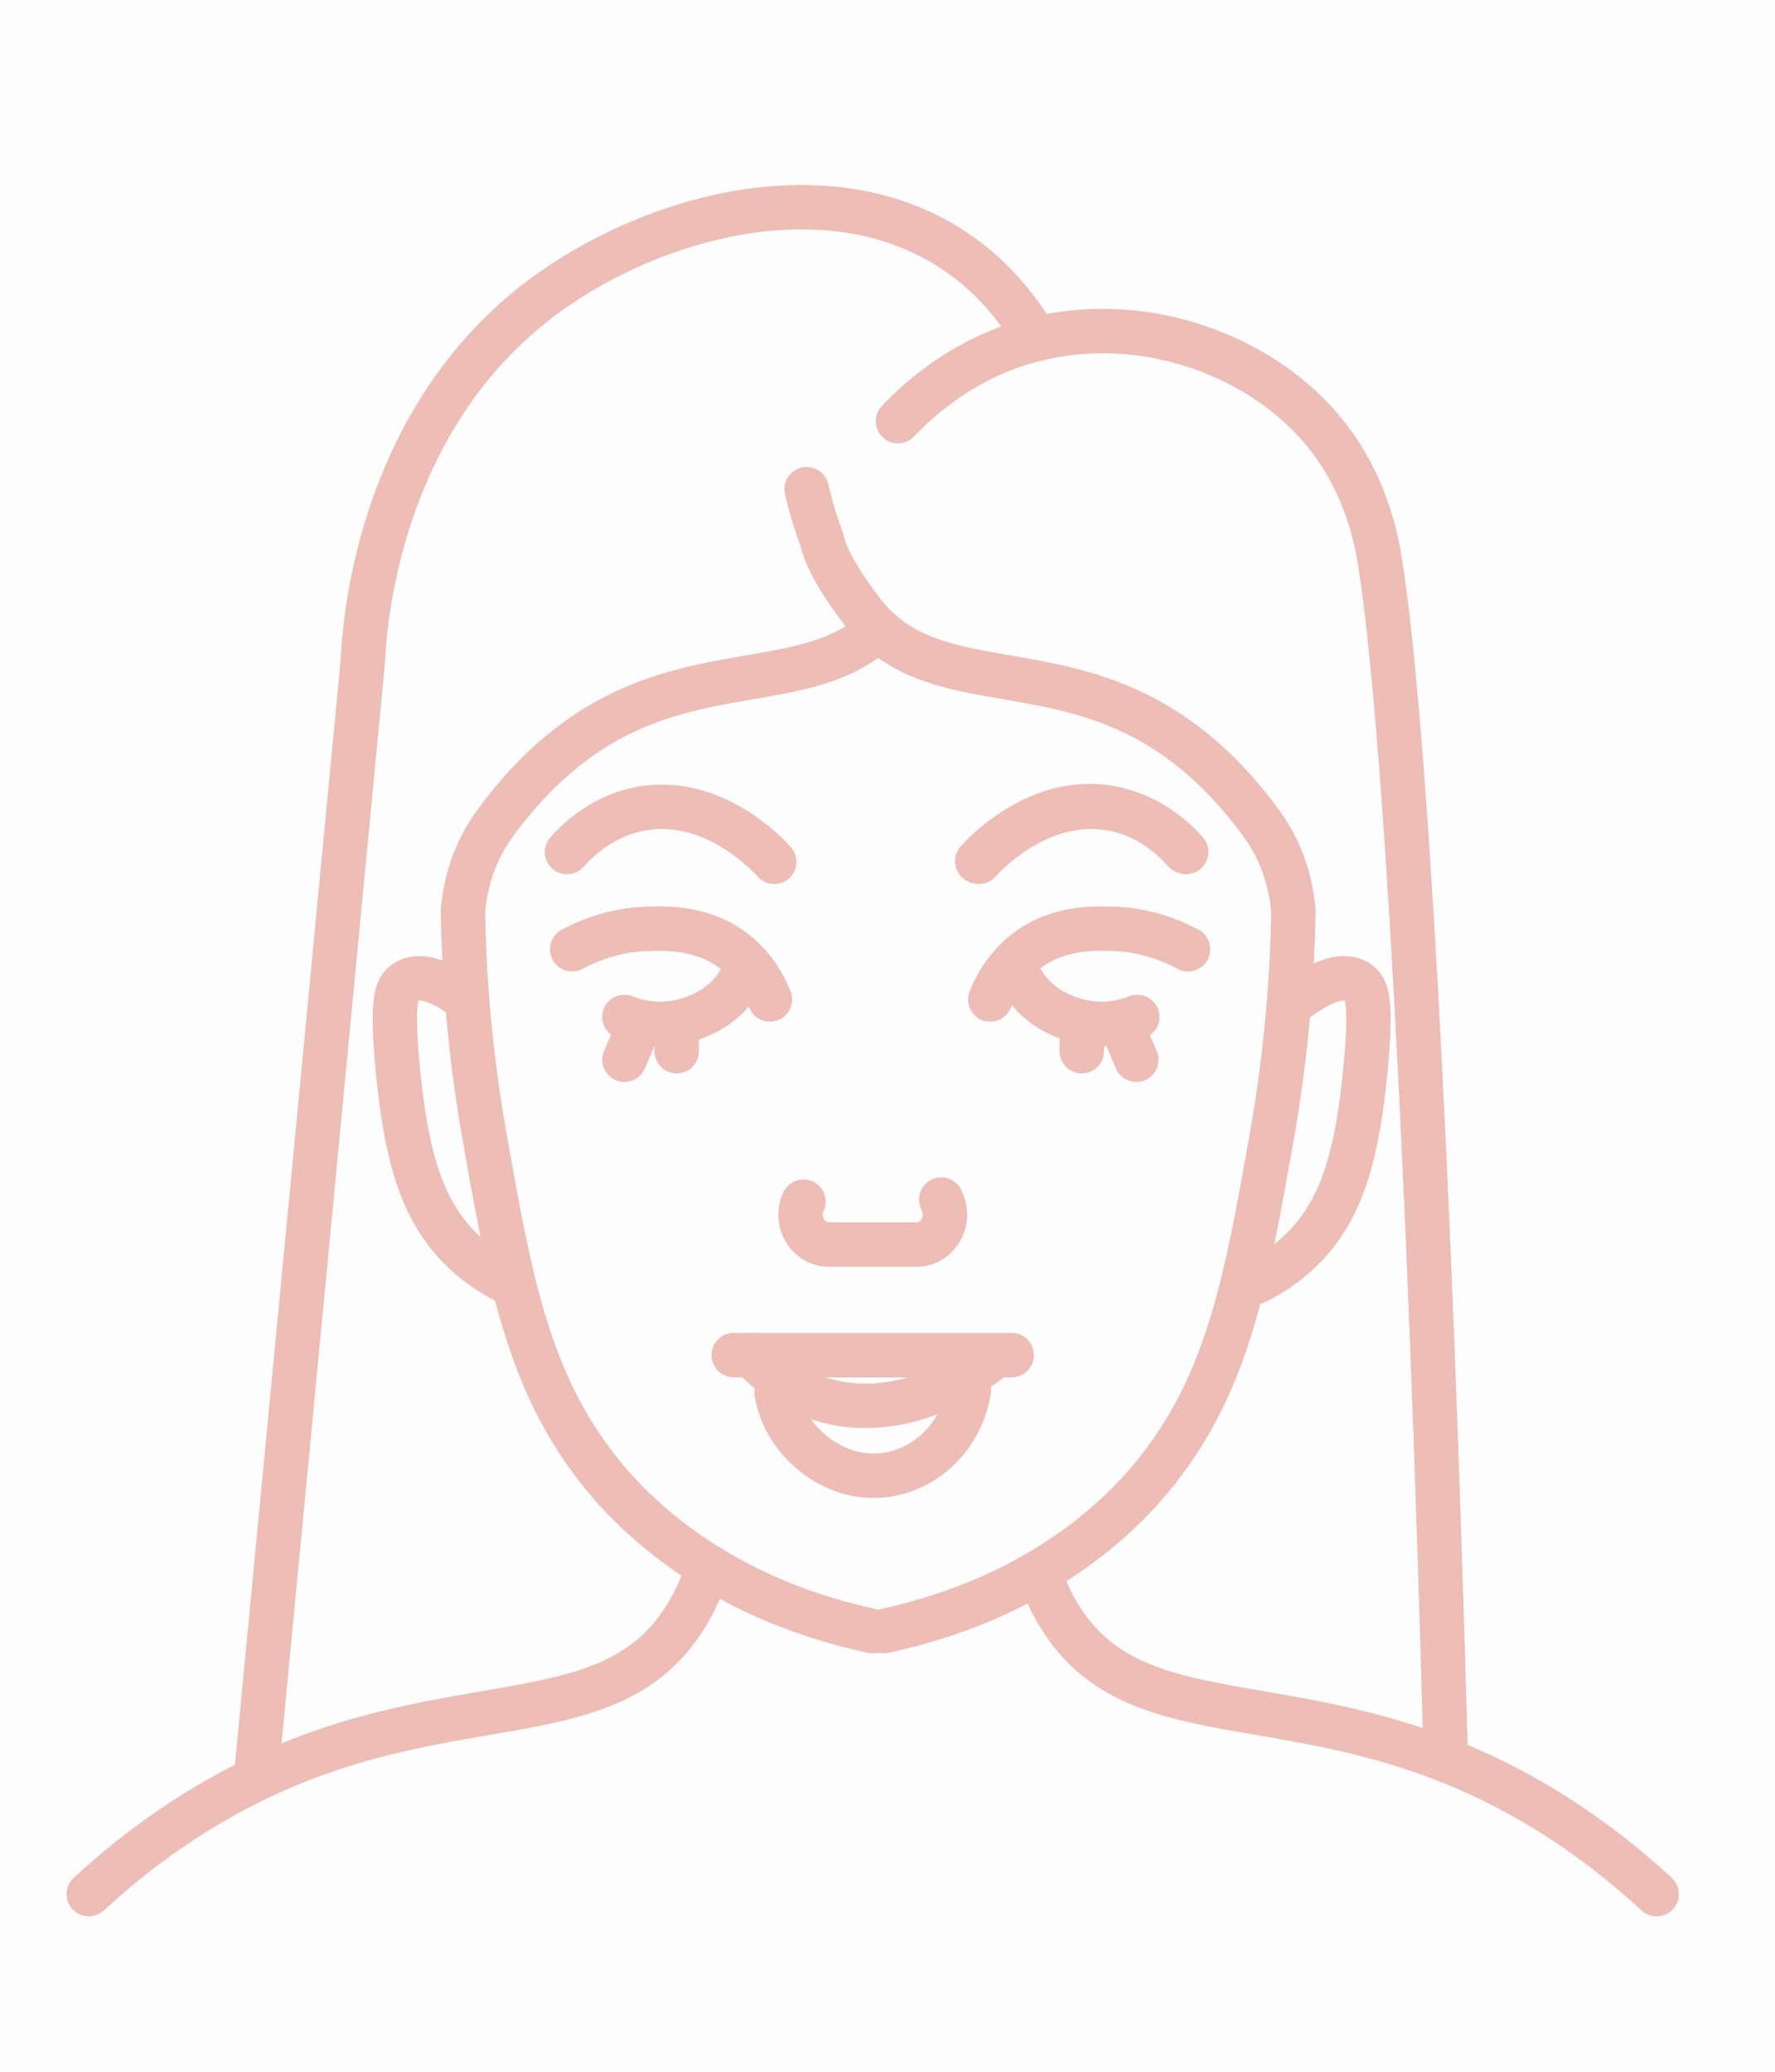 <?xml version="1.0" encoding="UTF-8"?> <svg xmlns="http://www.w3.org/2000/svg" width="60" height="70" viewBox="0 0 60 70" fill="none"> <rect width="60" height="70" fill="#FDFDFD"></rect> <path d="M33.091 29.12C33.188 29.007 35.184 26.765 37.768 27.359C38.969 27.634 39.749 28.395 40.097 28.789" stroke="#EDBDB6" stroke-width="1.5" stroke-miterlimit="10" stroke-linecap="round" stroke-linejoin="round"></path> <path d="M33.033 29.097C33.131 28.983 35.126 26.742 37.711 27.335C38.912 27.611 39.692 28.372 40.04 28.765" stroke="#EDBDB6" stroke-width="1.5" stroke-miterlimit="10" stroke-linecap="round" stroke-linejoin="round"></path> <path d="M26.173 29.12C26.075 29.007 24.08 26.765 21.495 27.359C20.295 27.634 19.515 28.395 19.166 28.789" stroke="#EDBDB6" stroke-width="1.5" stroke-miterlimit="10" stroke-linecap="round" stroke-linejoin="round"></path> <path d="M27.159 40.602C26.846 41.273 27.315 42.053 28.031 42.053H30.973C31.672 42.053 32.141 41.307 31.862 40.64L31.817 40.531" stroke="#EDBDB6" stroke-width="1.5" stroke-miterlimit="10" stroke-linecap="round" stroke-linejoin="round"></path> <path d="M29.503 55.114C23.863 53.904 21.131 50.81 20.212 49.64C17.839 46.612 17.23 43.196 16.391 38.474C15.822 35.284 15.678 32.601 15.649 30.793L15.649 30.79C15.733 29.729 16.092 28.707 16.707 27.857C18.202 25.787 19.744 24.717 20.968 24.118C24.323 22.472 27.576 23.218 29.686 21.262" stroke="#EDBDB6" stroke-width="1.5" stroke-miterlimit="10" stroke-linecap="round" stroke-linejoin="round"></path> <path d="M26.251 47.051C26.297 47.314 26.395 47.698 26.622 48.101C27.212 49.144 28.568 50.124 30.139 49.8C31.479 49.525 32.527 48.392 32.753 46.968" stroke="#EDBDB6" stroke-width="1.5" stroke-miterlimit="10" stroke-linecap="round" stroke-linejoin="round"></path> <path d="M24.802 45.786H34.198" stroke="#EDBDB6" stroke-width="1.5" stroke-miterlimit="10" stroke-linecap="round" stroke-linejoin="round"></path> <path d="M25.399 45.786C25.859 46.269 26.573 46.867 27.569 47.216C30.561 48.267 33.306 46.089 33.601 45.848" stroke="#EDBDB6" stroke-width="1.5" stroke-miterlimit="10" stroke-linecap="round" stroke-linejoin="round"></path> <path d="M27.266 16.528C27.402 17.116 27.578 17.694 27.788 18.259C27.851 18.572 28.026 18.962 28.272 19.383C28.518 19.805 28.83 20.256 29.167 20.691C31.232 23.366 34.758 22.329 38.402 24.119C39.626 24.719 41.167 25.788 42.662 27.857C43.278 28.708 43.638 29.73 43.721 30.792C43.691 32.603 43.546 35.284 42.978 38.475C42.138 43.196 41.531 46.612 39.156 49.641C38.239 50.812 35.507 53.904 29.867 55.113" stroke="#EDBDB6" stroke-width="1.5" stroke-miterlimit="10" stroke-linecap="round" stroke-linejoin="round"></path> <path d="M15.791 33.788C15.581 33.645 14.39 32.694 13.679 33.203C13.397 33.406 13.23 33.822 13.441 36.064C13.712 38.947 14.199 40.474 15.088 41.64C15.423 42.079 16.044 42.755 17.119 43.298" stroke="#EDBDB6" stroke-width="1.5" stroke-miterlimit="10" stroke-linecap="round" stroke-linejoin="round"></path> <path d="M43.814 33.788C44.023 33.645 45.215 32.694 45.925 33.203C46.208 33.406 46.375 33.822 46.164 36.064C45.893 38.947 45.405 40.474 44.516 41.64C44.181 42.079 43.561 42.755 42.486 43.298" stroke="#EDBDB6" stroke-width="1.5" stroke-miterlimit="10" stroke-linecap="round" stroke-linejoin="round"></path> <path d="M48.874 59.47C48.322 39.222 47.489 24.367 46.661 19.068C46.555 18.373 46.23 16.462 44.86 14.723C42.733 12.018 38.715 10.543 35.024 11.456C34.889 11.489 34.756 11.525 34.621 11.565C32.568 12.174 31.153 13.395 30.354 14.23" stroke="#EDBDB6" stroke-width="1.5" stroke-miterlimit="10" stroke-linecap="round" stroke-linejoin="round"></path> <path d="M34.358 32.756C34.412 32.891 34.505 33.095 34.657 33.316C35.432 34.437 36.775 34.568 36.974 34.584C37.27 34.609 37.805 34.611 38.444 34.361" stroke="#EDBDB6" stroke-width="1.5" stroke-miterlimit="10" stroke-linecap="round" stroke-linejoin="round"></path> <path d="M33.475 33.77C33.627 33.392 33.928 32.788 34.514 32.278C35.611 31.322 36.934 31.362 37.614 31.382C38.704 31.415 39.579 31.764 40.159 32.073" stroke="#EDBDB6" stroke-width="1.5" stroke-miterlimit="10" stroke-linecap="round" stroke-linejoin="round"></path> <path d="M37.892 34.595L38.412 35.806" stroke="#EDBDB6" stroke-width="1.5" stroke-miterlimit="10" stroke-linecap="round" stroke-linejoin="round"></path> <path d="M21.629 34.595L21.108 35.806" stroke="#EDBDB6" stroke-width="1.5" stroke-miterlimit="10" stroke-linecap="round" stroke-linejoin="round"></path> <path d="M36.567 34.595V35.517" stroke="#EDBDB6" stroke-width="1.5" stroke-miterlimit="10" stroke-linecap="round" stroke-linejoin="round"></path> <path d="M8.648 60.114L12.266 22.334C12.312 21.271 12.709 14.398 18.145 10.191C20.888 8.07 25.048 6.525 28.792 7.134C30.091 7.344 31.341 7.816 32.463 8.611C33.144 9.093 34.141 9.956 35.024 11.456" stroke="#EDBDB6" stroke-width="1.5" stroke-miterlimit="10" stroke-linecap="round" stroke-linejoin="round"></path> <path d="M25.194 32.756C25.14 32.891 25.048 33.095 24.895 33.316C24.12 34.437 22.777 34.568 22.578 34.584C22.283 34.609 21.747 34.611 21.108 34.361" stroke="#EDBDB6" stroke-width="1.5" stroke-miterlimit="10" stroke-linecap="round" stroke-linejoin="round"></path> <path d="M22.875 34.595V35.517" stroke="#EDBDB6" stroke-width="1.5" stroke-miterlimit="10" stroke-linecap="round" stroke-linejoin="round"></path> <path d="M3 63.999C4.259 62.839 6.127 61.343 8.575 60.15C8.599 60.137 8.624 60.127 8.648 60.114C15.436 56.837 20.71 58.775 23.239 54.52C23.481 54.118 23.733 53.595 23.938 52.926" stroke="#EDBDB6" stroke-width="1.5" stroke-miterlimit="10" stroke-linecap="round" stroke-linejoin="round"></path> <path d="M26.026 33.77C25.874 33.392 25.572 32.788 24.986 32.278C23.89 31.322 22.566 31.362 21.886 31.382C20.797 31.415 19.922 31.764 19.342 32.073" stroke="#EDBDB6" stroke-width="1.5" stroke-miterlimit="10" stroke-linecap="round" stroke-linejoin="round"></path> <path d="M56 63.999C54.741 62.839 52.873 61.343 50.425 60.149C49.899 59.894 49.382 59.667 48.874 59.47C42.801 57.088 38.102 58.461 35.761 54.52C35.541 54.155 35.316 53.692 35.124 53.11" stroke="#EDBDB6" stroke-width="1.5" stroke-miterlimit="10" stroke-linecap="round" stroke-linejoin="round"></path> </svg> 
